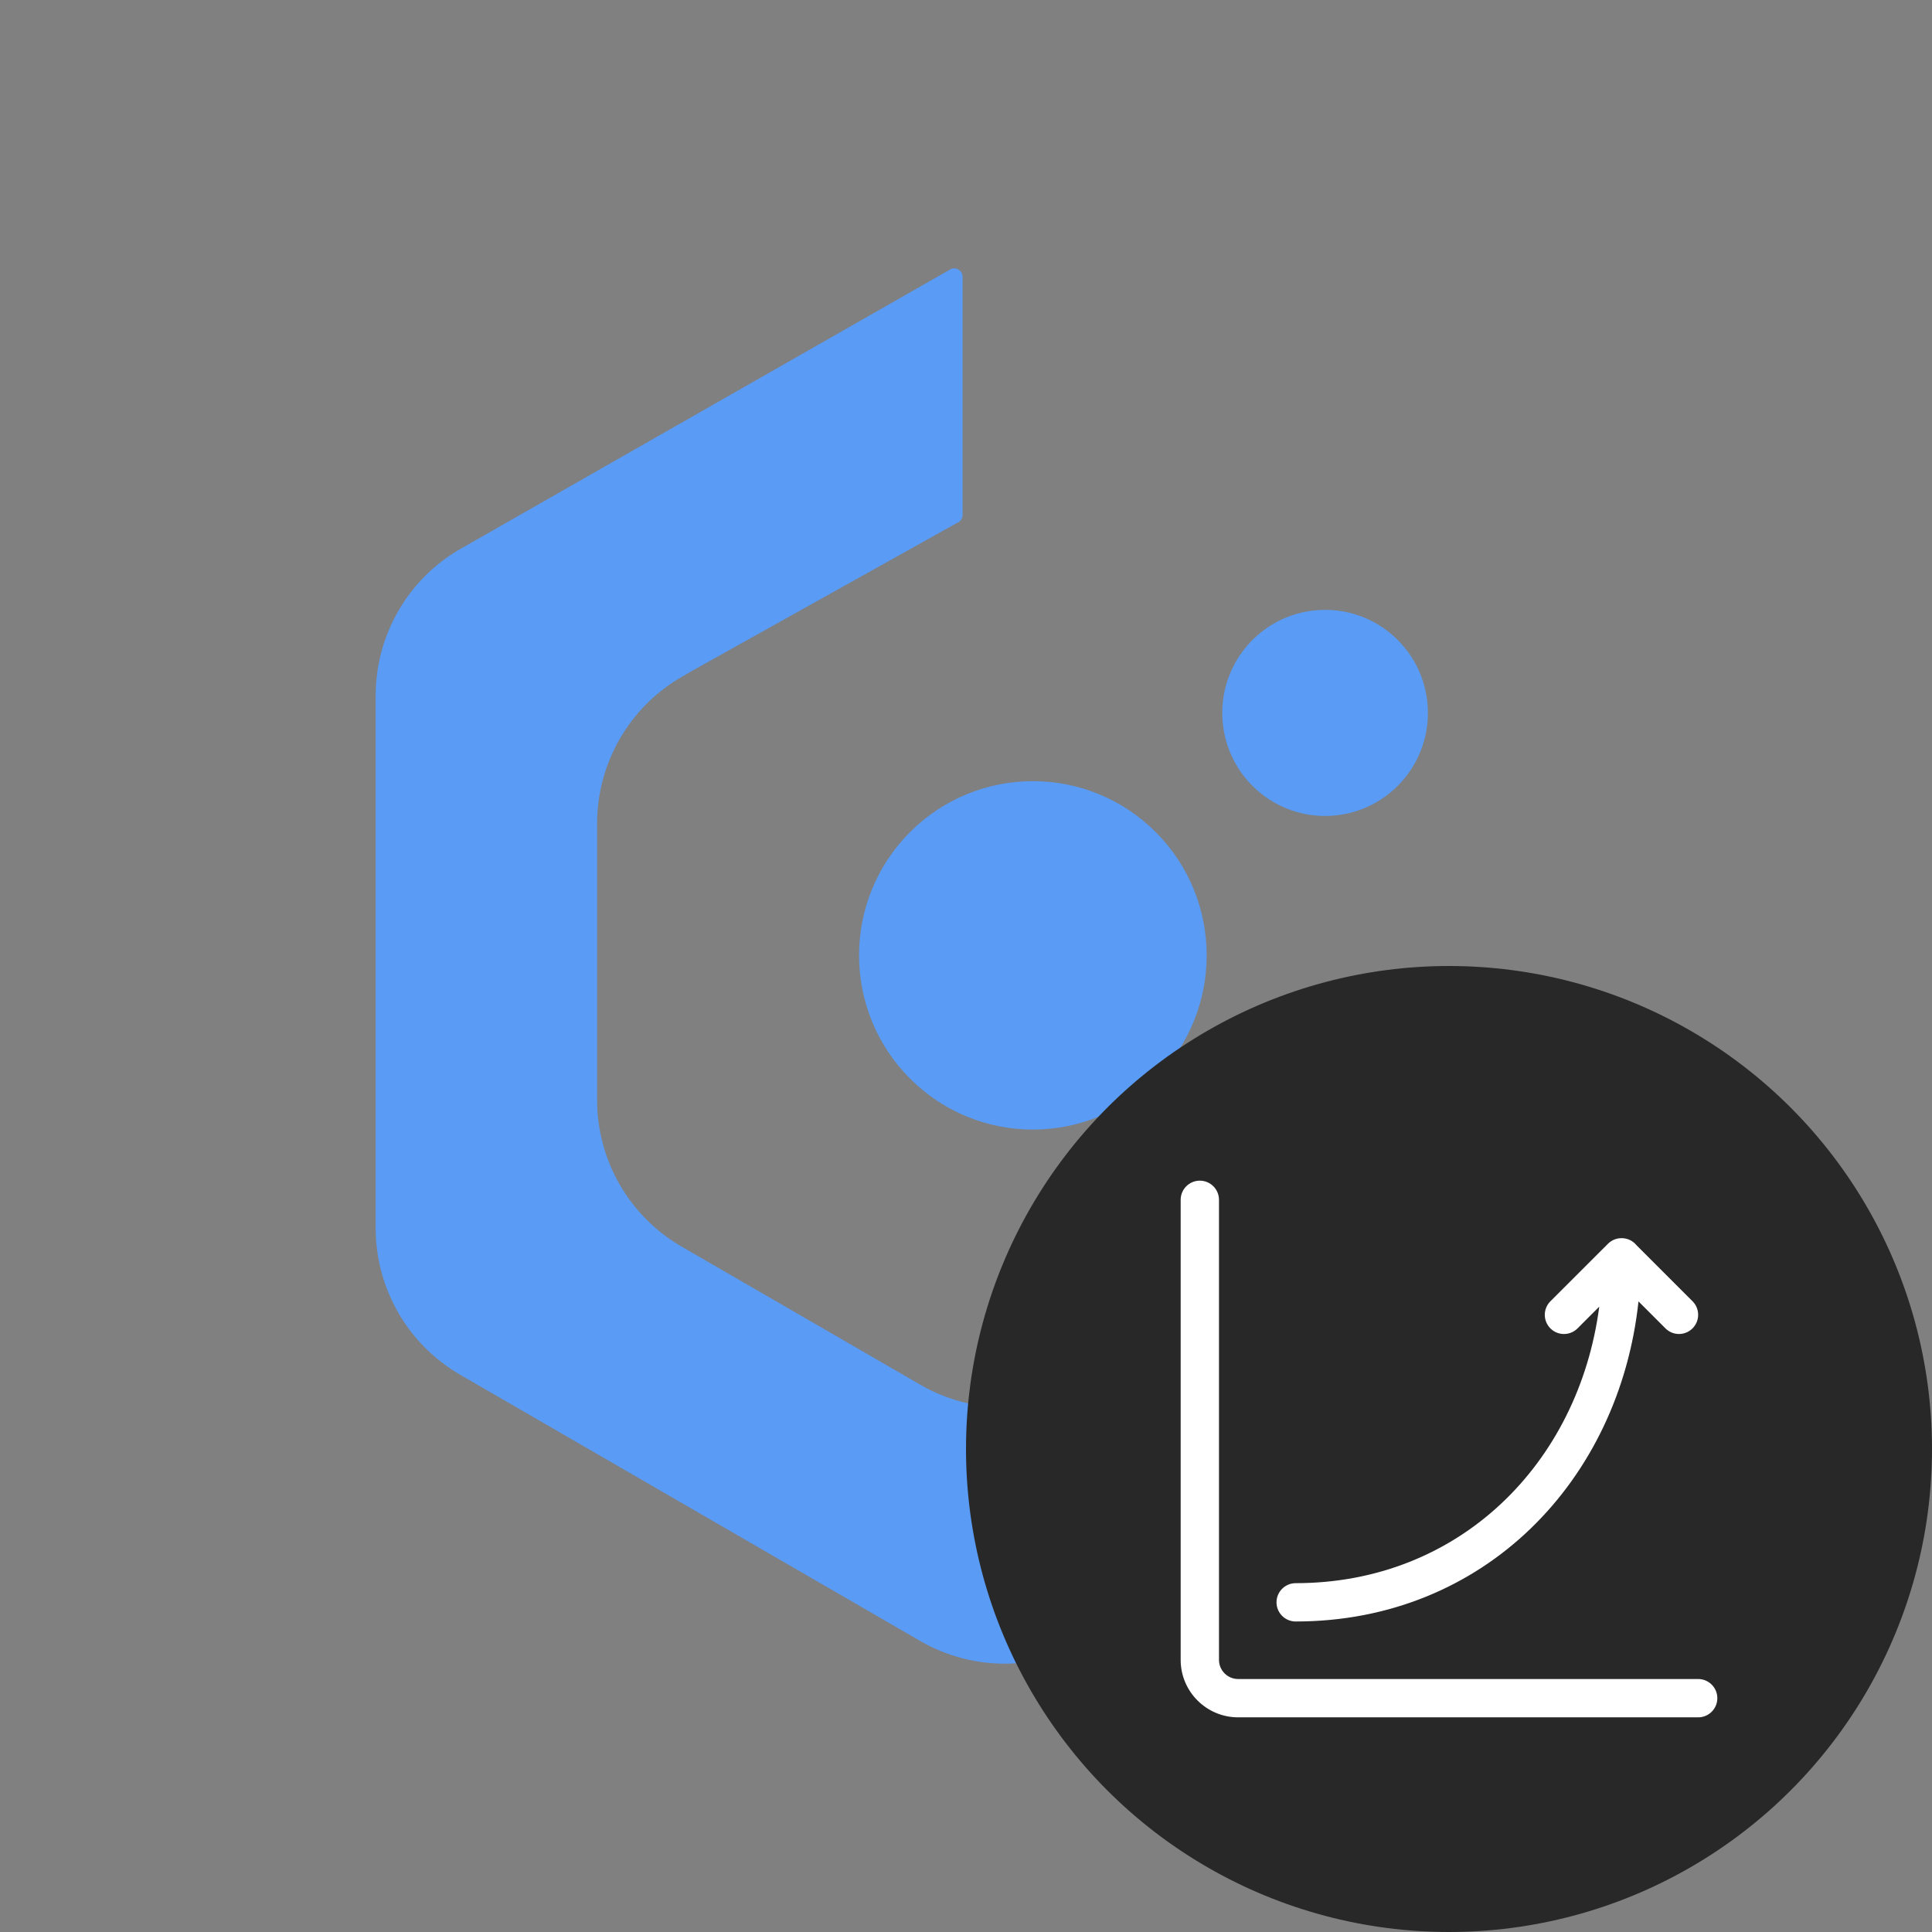 <svg width="36" height="36" viewBox="0 0 36 36" fill="none" xmlns="http://www.w3.org/2000/svg">
<rect x="0" y="0" width="36" height="36" fill="#808080" stroke="none"/>
<path d="M8.574 10.231C7.6 10.793 7 11.835 7 12.962V22.884C7 24.011 7.6 25.052 8.574 25.616L17.148 30.578C18.122 31.141 19.322 31.141 20.295 30.578L28.681 25.725C28.771 25.674 28.779 25.547 28.697 25.485L25.338 22.939C25.311 22.919 25.277 22.909 25.245 22.91C25.196 22.913 25.155 22.946 25.114 22.971L25.046 23.01L24.951 23.066L24.83 23.137L24.686 23.222C24.63 23.255 24.575 23.287 24.521 23.319L24.337 23.427C24.27 23.467 24.203 23.506 24.137 23.545L23.922 23.671L23.697 23.804L23.462 23.942C23.381 23.989 23.301 24.037 23.22 24.084C23.139 24.132 23.056 24.181 22.973 24.229C22.891 24.277 22.807 24.327 22.724 24.376C22.641 24.424 22.558 24.473 22.475 24.522C22.393 24.57 22.311 24.619 22.228 24.667C22.145 24.715 22.066 24.762 21.985 24.809C21.904 24.857 21.828 24.901 21.75 24.948L21.524 25.081L21.309 25.207L21.107 25.325L20.923 25.434L20.756 25.532L20.61 25.618L20.487 25.69L20.39 25.748L20.32 25.788L20.28 25.812L20.272 25.817C19.302 26.366 18.115 26.361 17.15 25.803L12.7 23.228C11.726 22.664 11.126 21.623 11.126 20.496V15.346C11.126 14.22 11.726 13.178 12.7 12.614L12.932 12.48L17.831 9.745C17.849 9.739 17.864 9.73 17.878 9.719C17.914 9.689 17.937 9.645 17.937 9.596V5.159C17.937 5.05 17.831 4.974 17.728 5.008L8.574 10.231Z" fill="#599BF5"/>
<path d="M21.536 20.097C22.801 18.829 22.801 16.774 21.536 15.506C20.271 14.239 18.221 14.239 16.956 15.506C15.691 16.774 15.691 18.829 16.956 20.097C18.221 21.365 20.271 21.365 21.536 20.097Z" fill="#599BF5"/>
<path d="M24.829 15.199C25.884 15.123 26.678 14.204 26.602 13.146C26.526 12.088 25.609 11.293 24.554 11.369C23.498 11.445 22.704 12.364 22.78 13.422C22.856 14.48 23.773 15.276 24.829 15.199Z" fill="#599BF5"/>
<circle cx="27" cy="27" r="9" fill="#282828"/>
<path d="M22.714 22.357C22.714 22.16 22.554 22 22.357 22C22.16 22 22 22.16 22 22.357V30.929C22 31.52 22.48 32 23.071 32H31.643C31.84 32 32 31.84 32 31.643C32 31.446 31.84 31.286 31.643 31.286H23.071C22.874 31.286 22.714 31.126 22.714 30.929V22.357Z" fill="white"/>
<path d="M29.962 23.176C30.037 23.101 30.137 23.066 30.236 23.072C30.34 23.077 30.432 23.127 30.494 23.203L31.538 24.247C31.678 24.387 31.677 24.613 31.538 24.752C31.398 24.892 31.172 24.892 31.033 24.752L30.531 24.25C30.174 27.586 27.657 30.214 24.143 30.214C23.946 30.214 23.786 30.055 23.786 29.857C23.786 29.66 23.946 29.5 24.143 29.5C27.182 29.5 29.414 27.281 29.8 24.347L29.395 24.753C29.255 24.892 29.029 24.892 28.89 24.753C28.75 24.613 28.75 24.387 28.89 24.247L29.962 23.176Z" fill="white"/>
</svg>
